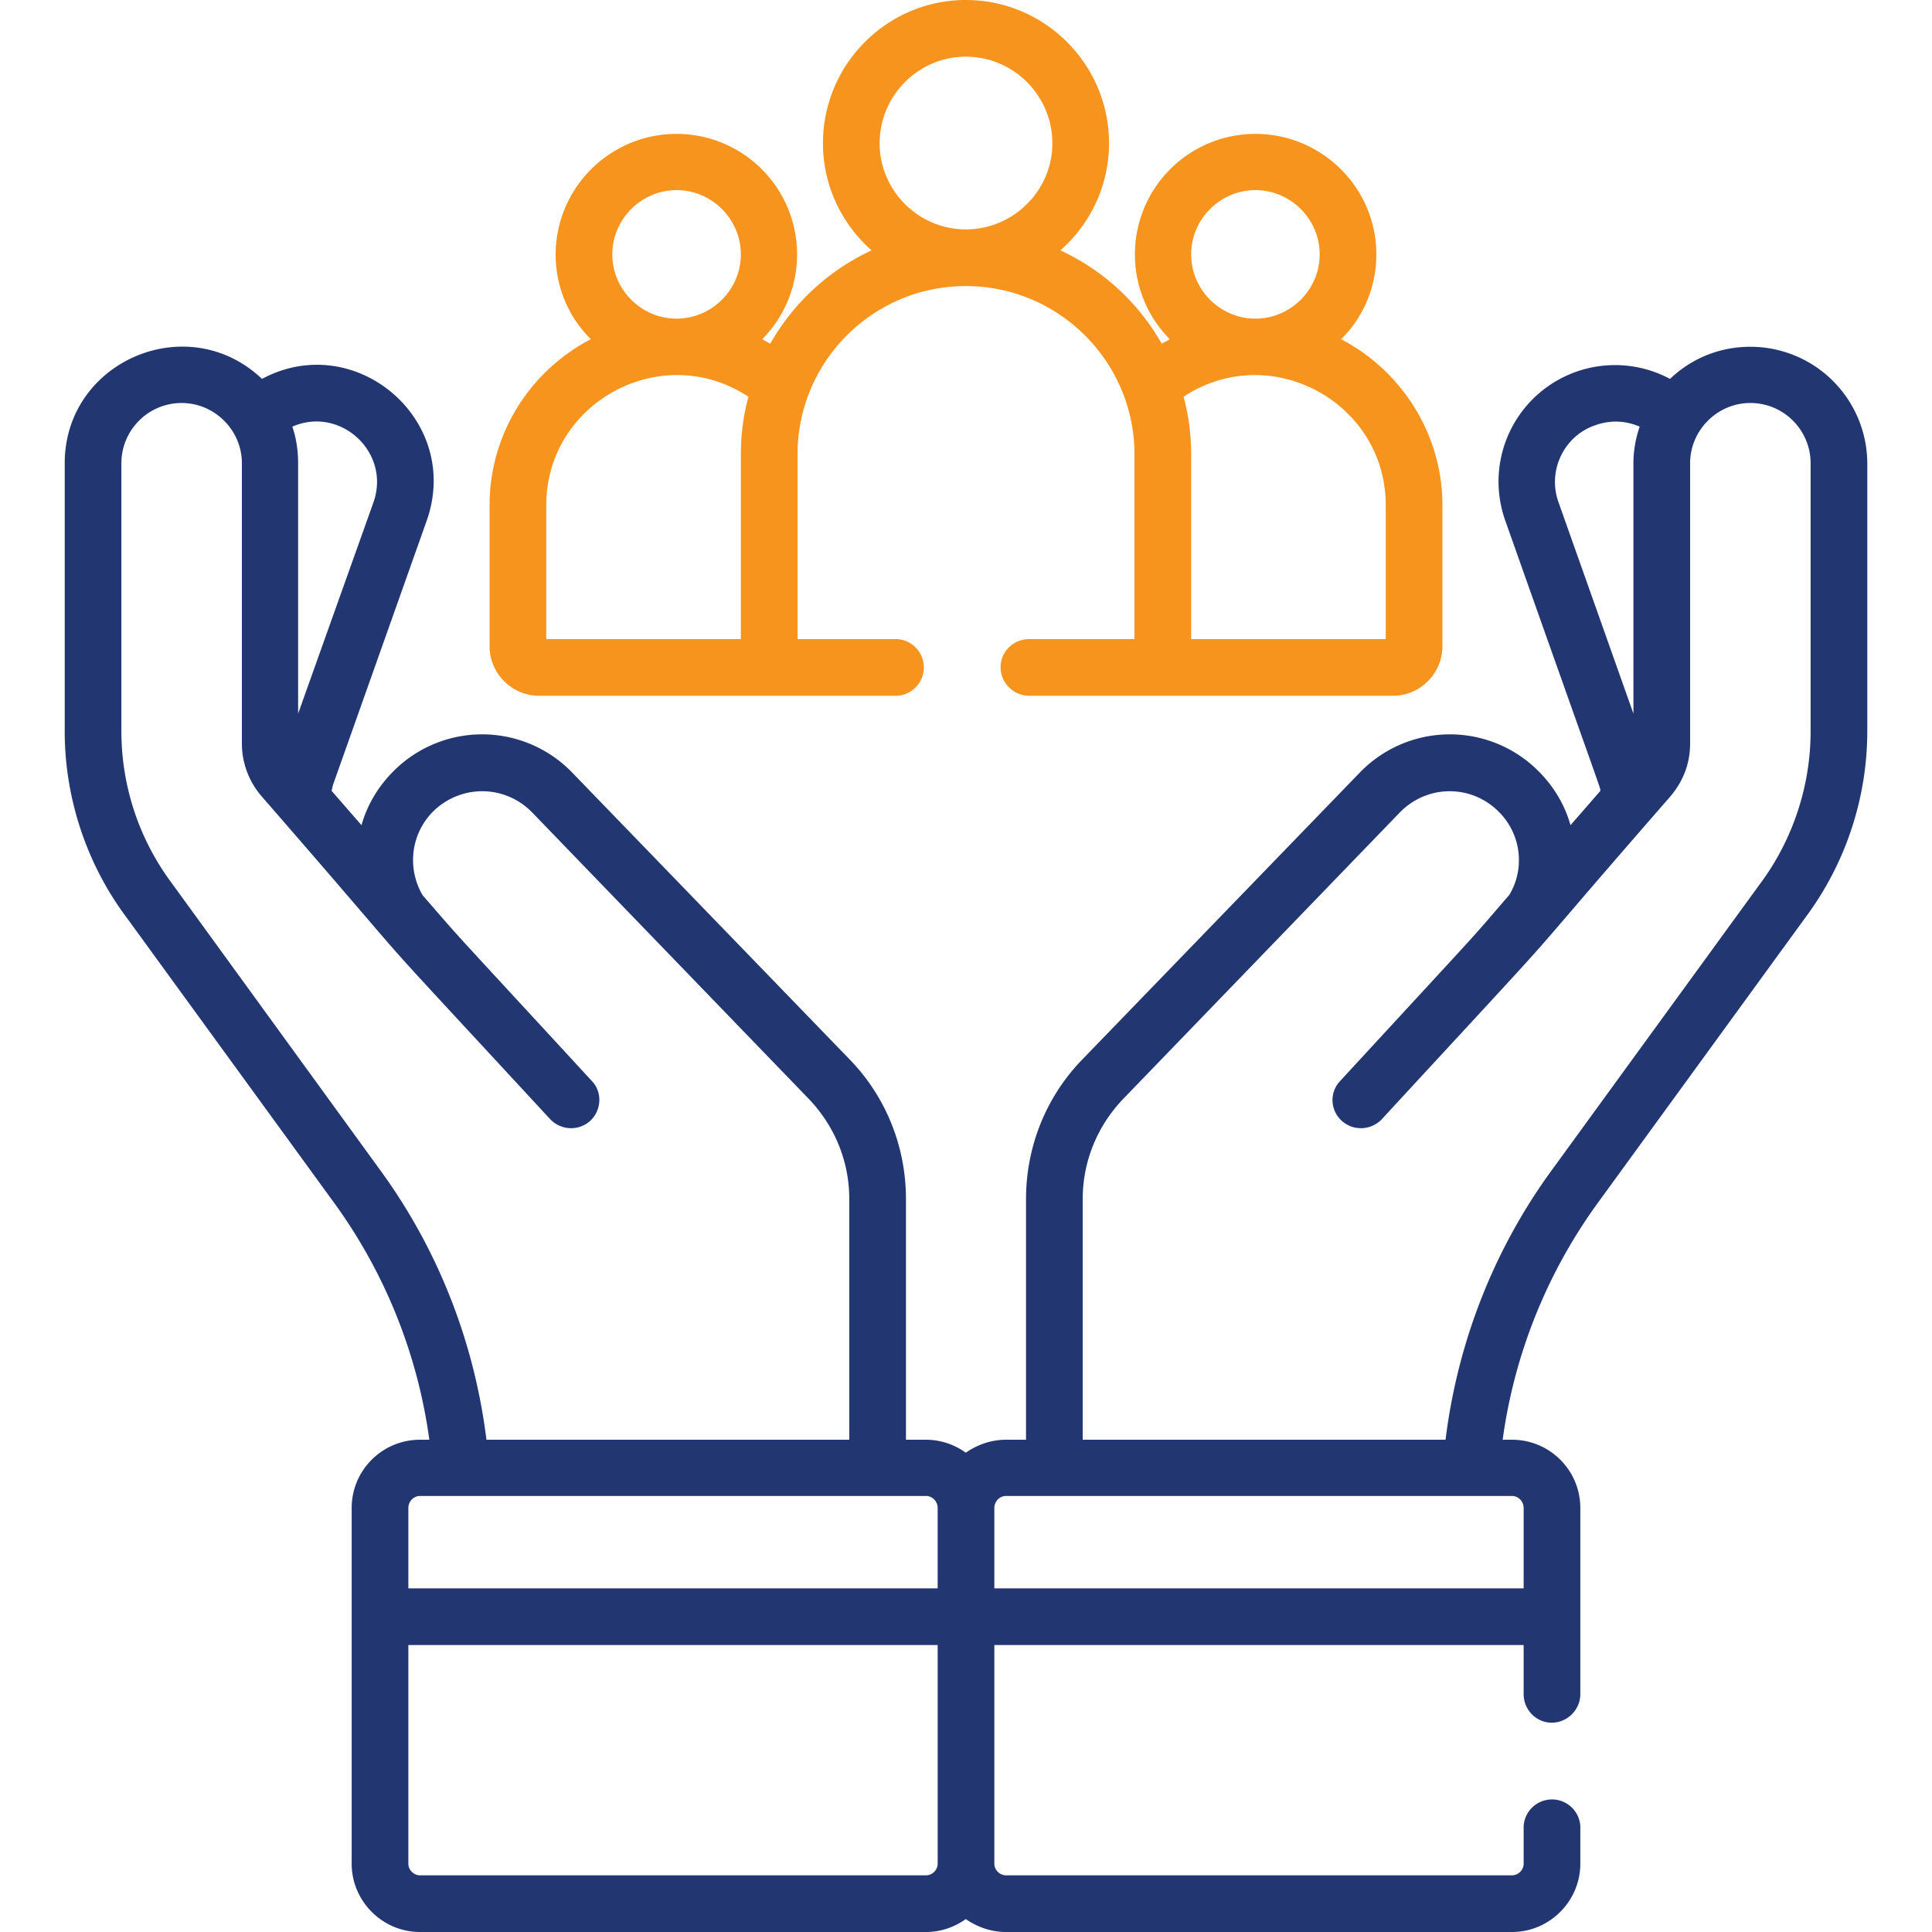 <svg xmlns="http://www.w3.org/2000/svg" width="512" height="512" viewBox="0 0 43.29 43.29" shape-rendering="geometricPrecision" text-rendering="geometricPrecision" image-rendering="optimizeQuality" fill-rule="evenodd" clip-rule="evenodd"><path d="M39.22 7.77c-.7 0-1.33.27-1.8.72a2.61 2.61 0 0 0-3.69 3.18c2.24 6.33 2.12 5.95 2.13 6.05l-.67.77c-.14-.5-.42-.94-.81-1.3a2.805 2.805 0 0 0-3.92.13l-6.2 6.41c-.82.84-1.27 1.96-1.27 3.14v5.39h-.45c-.33 0-.64.11-.9.29-.25-.18-.56-.29-.89-.29h-.45v-5.39c0-1.18-.45-2.3-1.27-3.14l-6.2-6.41a2.805 2.805 0 0 0-3.92-.13c-.39.36-.67.8-.81 1.3l-.67-.77.03-.13 2.1-5.92c.8-2.26-1.6-4.3-3.69-3.18-1.66-1.58-4.42-.4-4.42 1.89v6.01c0 1.49.49 2.97 1.38 4.16l4.67 6.42a11.72 11.72 0 0 1 2.12 5.29h-.21c-.84 0-1.53.68-1.53 1.53v7.97c0 .84.69 1.53 1.53 1.53h11.34c.33 0 .64-.11.89-.29.26.18.57.29.9.29h11.34c.84 0 1.53-.69 1.53-1.53v-.84a.636.636 0 0 0-1.27 0v.84c0 .14-.12.26-.26.26H22.54c-.14 0-.26-.12-.26-.26v-4.9h11.86v1.1c0 .35.28.64.63.64s.64-.29.64-.64v-4.17c0-.85-.69-1.53-1.53-1.53h-.21c.26-1.91.99-3.73 2.12-5.29l4.67-6.42a6.994 6.994 0 0 0 1.38-4.16v-6.01a2.62 2.62 0 0 0-2.62-2.61zM8.37 11.25l-1.69 4.74v-5.61c0-.28-.04-.56-.13-.82 1.07-.47 2.21.57 1.82 1.69zm.15 14.97l-4.67-6.43a5.69 5.69 0 0 1-1.13-3.4v-6.01c0-.74.6-1.35 1.35-1.35.74 0 1.35.61 1.35 1.35v6.28c0 .45.17.87.44 1.18 4.27 4.91 1.61 1.98 6.47 7.24.24.25.64.27.9.03.25-.24.27-.64.03-.89-3.52-3.82-2.78-3-3.79-4.16-.36-.61-.27-1.42.29-1.93.63-.56 1.57-.53 2.16.07l6.19 6.41c.59.61.92 1.41.92 2.26v5.39H10.9c-.27-2.18-1.08-4.26-2.38-6.04zm12.49 15.54c0 .14-.12.26-.26.26H9.41c-.14 0-.26-.12-.26-.26v-4.9h11.86v4.9zm0-6.17H9.15v-1.8c0-.15.12-.27.26-.27h11.34c.14 0 .26.12.26.27v1.8zm13.91-24.34c-.25-.7.12-1.48.82-1.72.33-.12.68-.11 1 .03-.09.26-.14.54-.14.82v5.61l-1.68-4.74zm-1.04 22.27c.14 0 .26.12.26.27v1.8H22.28v-1.8c0-.15.12-.27.26-.27h11.34zm6.69-17.13c0 1.22-.4 2.43-1.13 3.41l-4.67 6.42c-1.3 1.78-2.11 3.86-2.38 6.04h-8.13v-5.39c0-.85.33-1.65.92-2.26l6.19-6.41c.59-.6 1.53-.63 2.15-.07.57.51.66 1.32.3 1.92-1.01 1.17-.27.35-3.79 4.17-.24.25-.23.65.03.89s.66.22.9-.03c4.92-5.33 2.42-2.59 6.35-7.1.14-.16.56-.58.56-1.32v-6.28c0-.74.61-1.35 1.35-1.35.75 0 1.35.61 1.35 1.35v6.01zm0 0z" fill="#223771"/><path d="M23.06 14.32c-.35 0-.64.28-.64.63s.29.64.64.64h8.15c.61 0 1.11-.5 1.11-1.11v-3.16c0-1.61-.93-3.02-2.27-3.72.49-.48.79-1.16.79-1.9 0-1.49-1.22-2.7-2.71-2.7a2.701 2.701 0 0 0-1.92 4.6c-.06.04-.12.07-.18.1a5.05 5.05 0 0 0-2.27-2.09c.67-.59 1.09-1.45 1.09-2.4 0-1.77-1.44-3.21-3.21-3.21-1.76 0-3.2 1.44-3.2 3.21 0 .95.42 1.81 1.09 2.4a5.05 5.05 0 0 0-2.27 2.09c-.06-.03-.12-.06-.18-.1A2.701 2.701 0 0 0 15.16 3a2.71 2.71 0 0 0-2.71 2.7c0 .74.3 1.42.79 1.9-1.35.7-2.27 2.11-2.27 3.72v3.16c0 .61.5 1.11 1.11 1.11h8.02a.636.636 0 0 0 0-1.27h-2.23v-4.14c0-2.07 1.68-3.77 3.77-3.77s3.78 1.7 3.78 3.77v4.14h-2.36zm5.07-10.06c.79 0 1.44.65 1.44 1.44 0 .79-.65 1.44-1.44 1.44-.79 0-1.44-.65-1.44-1.44 0-.79.65-1.44 1.44-1.44zm2.92 7.06v3h-4.36v-4.13c0-.46-.06-.9-.17-1.3 1.94-1.28 4.53.12 4.53 2.43zM15.16 4.26c.79 0 1.44.65 1.44 1.44 0 .79-.65 1.44-1.44 1.44-.79 0-1.44-.65-1.44-1.44 0-.79.65-1.44 1.44-1.44zm1.44 5.93v4.13h-4.36v-3c0-2.31 2.59-3.71 4.53-2.43-.11.4-.17.84-.17 1.3zm5.04-5.05c-1.06 0-1.93-.87-1.93-1.93 0-1.07.87-1.94 1.93-1.94 1.07 0 1.94.87 1.94 1.94 0 1.06-.87 1.93-1.94 1.93zm0 0z" fill="#f7941e"/><path fill="none" d="M0 0h43.29v43.29H0z"/></svg>